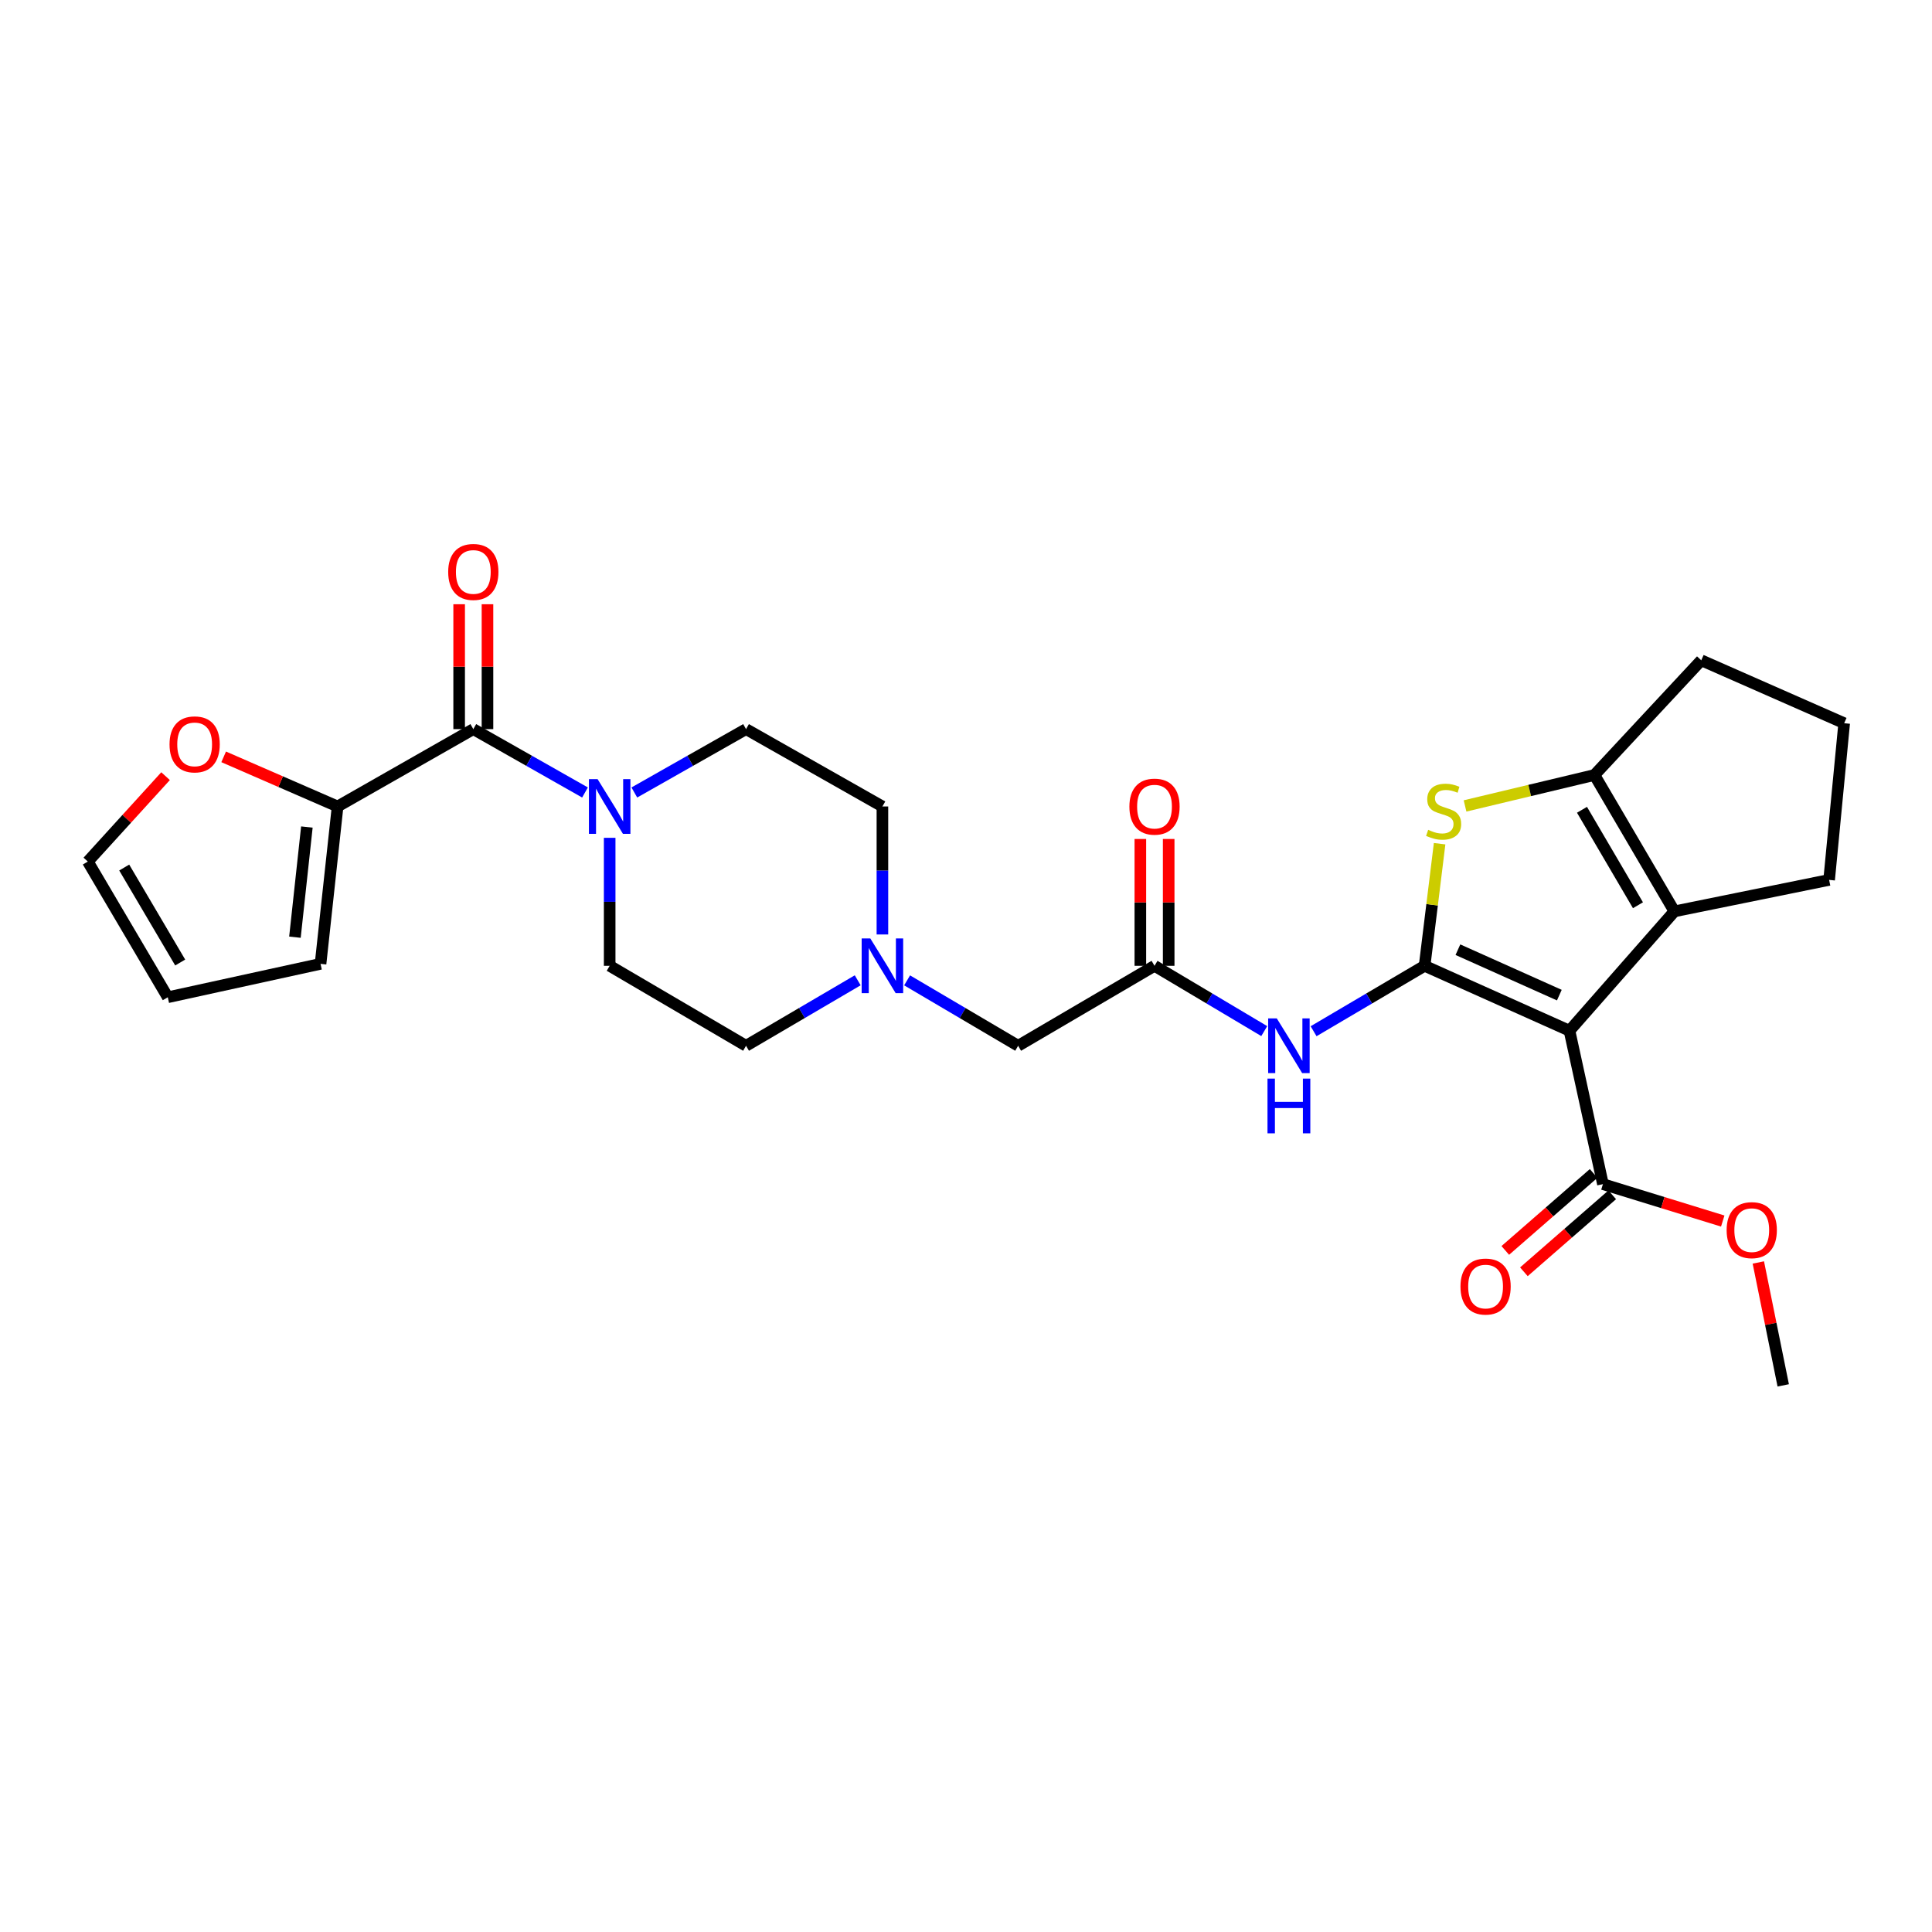 <?xml version='1.0' encoding='iso-8859-1'?>
<svg version='1.1' baseProfile='full'
              xmlns='http://www.w3.org/2000/svg'
                      xmlns:rdkit='http://www.rdkit.org/xml'
                      xmlns:xlink='http://www.w3.org/1999/xlink'
                  xml:space='preserve'
width='1000px' height='1000px' viewBox='0 0 1000 1000'>
<!-- END OF HEADER -->
<rect style='opacity:1.0;fill:#FFFFFF;stroke:none' width='1000' height='1000' x='0' y='0'> </rect>
<path class='bond-0' d='M 737.37,499.903 L 812.363,533.497' style='fill:none;fill-rule:evenodd;stroke:#000000;stroke-width:6px;stroke-linecap:butt;stroke-linejoin:miter;stroke-opacity:1' />
<path class='bond-0' d='M 754.613,491.56 L 807.109,515.076' style='fill:none;fill-rule:evenodd;stroke:#000000;stroke-width:6px;stroke-linecap:butt;stroke-linejoin:miter;stroke-opacity:1' />
<path class='bond-1' d='M 737.37,499.903 L 741.255,468.301' style='fill:none;fill-rule:evenodd;stroke:#000000;stroke-width:6px;stroke-linecap:butt;stroke-linejoin:miter;stroke-opacity:1' />
<path class='bond-1' d='M 741.255,468.301 L 745.141,436.699' style='fill:none;fill-rule:evenodd;stroke:#CCCC00;stroke-width:6px;stroke-linecap:butt;stroke-linejoin:miter;stroke-opacity:1' />
<path class='bond-4' d='M 737.37,499.903 L 708.641,516.833' style='fill:none;fill-rule:evenodd;stroke:#000000;stroke-width:6px;stroke-linecap:butt;stroke-linejoin:miter;stroke-opacity:1' />
<path class='bond-4' d='M 708.641,516.833 L 679.912,533.763' style='fill:none;fill-rule:evenodd;stroke:#0000FF;stroke-width:6px;stroke-linecap:butt;stroke-linejoin:miter;stroke-opacity:1' />
<path class='bond-2' d='M 812.363,533.497 L 866.665,471.725' style='fill:none;fill-rule:evenodd;stroke:#000000;stroke-width:6px;stroke-linecap:butt;stroke-linejoin:miter;stroke-opacity:1' />
<path class='bond-7' d='M 812.363,533.497 L 829.674,612.906' style='fill:none;fill-rule:evenodd;stroke:#000000;stroke-width:6px;stroke-linecap:butt;stroke-linejoin:miter;stroke-opacity:1' />
<path class='bond-3' d='M 758.305,417.151 L 791.79,409.145' style='fill:none;fill-rule:evenodd;stroke:#CCCC00;stroke-width:6px;stroke-linecap:butt;stroke-linejoin:miter;stroke-opacity:1' />
<path class='bond-3' d='M 791.79,409.145 L 825.275,401.139' style='fill:none;fill-rule:evenodd;stroke:#000000;stroke-width:6px;stroke-linecap:butt;stroke-linejoin:miter;stroke-opacity:1' />
<path class='bond-24' d='M 866.665,471.725 L 946.75,455.441' style='fill:none;fill-rule:evenodd;stroke:#000000;stroke-width:6px;stroke-linecap:butt;stroke-linejoin:miter;stroke-opacity:1' />
<path class='bond-28' d='M 866.665,471.725 L 825.275,401.139' style='fill:none;fill-rule:evenodd;stroke:#000000;stroke-width:6px;stroke-linecap:butt;stroke-linejoin:miter;stroke-opacity:1' />
<path class='bond-28' d='M 847.808,468.554 L 818.834,419.144' style='fill:none;fill-rule:evenodd;stroke:#000000;stroke-width:6px;stroke-linecap:butt;stroke-linejoin:miter;stroke-opacity:1' />
<path class='bond-25' d='M 825.275,401.139 L 880.571,341.762' style='fill:none;fill-rule:evenodd;stroke:#000000;stroke-width:6px;stroke-linecap:butt;stroke-linejoin:miter;stroke-opacity:1' />
<path class='bond-9' d='M 654.37,533.698 L 625.972,516.8' style='fill:none;fill-rule:evenodd;stroke:#0000FF;stroke-width:6px;stroke-linecap:butt;stroke-linejoin:miter;stroke-opacity:1' />
<path class='bond-9' d='M 625.972,516.8 L 597.574,499.903' style='fill:none;fill-rule:evenodd;stroke:#000000;stroke-width:6px;stroke-linecap:butt;stroke-linejoin:miter;stroke-opacity:1' />
<path class='bond-5' d='M 244.986,377.393 L 273.89,393.79' style='fill:none;fill-rule:evenodd;stroke:#000000;stroke-width:6px;stroke-linecap:butt;stroke-linejoin:miter;stroke-opacity:1' />
<path class='bond-5' d='M 273.89,393.79 L 302.795,410.188' style='fill:none;fill-rule:evenodd;stroke:#0000FF;stroke-width:6px;stroke-linecap:butt;stroke-linejoin:miter;stroke-opacity:1' />
<path class='bond-8' d='M 244.986,377.393 L 174.742,417.431' style='fill:none;fill-rule:evenodd;stroke:#000000;stroke-width:6px;stroke-linecap:butt;stroke-linejoin:miter;stroke-opacity:1' />
<path class='bond-12' d='M 252.317,377.393 L 252.317,345.073' style='fill:none;fill-rule:evenodd;stroke:#000000;stroke-width:6px;stroke-linecap:butt;stroke-linejoin:miter;stroke-opacity:1' />
<path class='bond-12' d='M 252.317,345.073 L 252.317,312.752' style='fill:none;fill-rule:evenodd;stroke:#FF0000;stroke-width:6px;stroke-linecap:butt;stroke-linejoin:miter;stroke-opacity:1' />
<path class='bond-12' d='M 237.654,377.393 L 237.654,345.073' style='fill:none;fill-rule:evenodd;stroke:#000000;stroke-width:6px;stroke-linecap:butt;stroke-linejoin:miter;stroke-opacity:1' />
<path class='bond-12' d='M 237.654,345.073 L 237.654,312.752' style='fill:none;fill-rule:evenodd;stroke:#FF0000;stroke-width:6px;stroke-linecap:butt;stroke-linejoin:miter;stroke-opacity:1' />
<path class='bond-6' d='M 328.332,410.188 L 357.241,393.791' style='fill:none;fill-rule:evenodd;stroke:#0000FF;stroke-width:6px;stroke-linecap:butt;stroke-linejoin:miter;stroke-opacity:1' />
<path class='bond-6' d='M 357.241,393.791 L 386.15,377.393' style='fill:none;fill-rule:evenodd;stroke:#000000;stroke-width:6px;stroke-linecap:butt;stroke-linejoin:miter;stroke-opacity:1' />
<path class='bond-30' d='M 315.564,433.653 L 315.564,466.778' style='fill:none;fill-rule:evenodd;stroke:#0000FF;stroke-width:6px;stroke-linecap:butt;stroke-linejoin:miter;stroke-opacity:1' />
<path class='bond-30' d='M 315.564,466.778 L 315.564,499.903' style='fill:none;fill-rule:evenodd;stroke:#000000;stroke-width:6px;stroke-linecap:butt;stroke-linejoin:miter;stroke-opacity:1' />
<path class='bond-17' d='M 824.857,607.378 L 801.995,627.299' style='fill:none;fill-rule:evenodd;stroke:#000000;stroke-width:6px;stroke-linecap:butt;stroke-linejoin:miter;stroke-opacity:1' />
<path class='bond-17' d='M 801.995,627.299 L 779.134,647.221' style='fill:none;fill-rule:evenodd;stroke:#FF0000;stroke-width:6px;stroke-linecap:butt;stroke-linejoin:miter;stroke-opacity:1' />
<path class='bond-17' d='M 834.49,618.433 L 811.628,638.354' style='fill:none;fill-rule:evenodd;stroke:#000000;stroke-width:6px;stroke-linecap:butt;stroke-linejoin:miter;stroke-opacity:1' />
<path class='bond-17' d='M 811.628,638.354 L 788.767,658.275' style='fill:none;fill-rule:evenodd;stroke:#FF0000;stroke-width:6px;stroke-linecap:butt;stroke-linejoin:miter;stroke-opacity:1' />
<path class='bond-23' d='M 829.674,612.906 L 860.681,622.458' style='fill:none;fill-rule:evenodd;stroke:#000000;stroke-width:6px;stroke-linecap:butt;stroke-linejoin:miter;stroke-opacity:1' />
<path class='bond-23' d='M 860.681,622.458 L 891.688,632.01' style='fill:none;fill-rule:evenodd;stroke:#FF0000;stroke-width:6px;stroke-linecap:butt;stroke-linejoin:miter;stroke-opacity:1' />
<path class='bond-11' d='M 174.742,417.431 L 145.255,404.589' style='fill:none;fill-rule:evenodd;stroke:#000000;stroke-width:6px;stroke-linecap:butt;stroke-linejoin:miter;stroke-opacity:1' />
<path class='bond-11' d='M 145.255,404.589 L 115.768,391.746' style='fill:none;fill-rule:evenodd;stroke:#FF0000;stroke-width:6px;stroke-linecap:butt;stroke-linejoin:miter;stroke-opacity:1' />
<path class='bond-13' d='M 174.742,417.431 L 165.911,498.884' style='fill:none;fill-rule:evenodd;stroke:#000000;stroke-width:6px;stroke-linecap:butt;stroke-linejoin:miter;stroke-opacity:1' />
<path class='bond-13' d='M 158.839,428.069 L 152.658,485.086' style='fill:none;fill-rule:evenodd;stroke:#000000;stroke-width:6px;stroke-linecap:butt;stroke-linejoin:miter;stroke-opacity:1' />
<path class='bond-16' d='M 597.574,499.903 L 526.988,541.293' style='fill:none;fill-rule:evenodd;stroke:#000000;stroke-width:6px;stroke-linecap:butt;stroke-linejoin:miter;stroke-opacity:1' />
<path class='bond-18' d='M 604.906,499.903 L 604.906,467.078' style='fill:none;fill-rule:evenodd;stroke:#000000;stroke-width:6px;stroke-linecap:butt;stroke-linejoin:miter;stroke-opacity:1' />
<path class='bond-18' d='M 604.906,467.078 L 604.906,434.253' style='fill:none;fill-rule:evenodd;stroke:#FF0000;stroke-width:6px;stroke-linecap:butt;stroke-linejoin:miter;stroke-opacity:1' />
<path class='bond-18' d='M 590.243,499.903 L 590.243,467.078' style='fill:none;fill-rule:evenodd;stroke:#000000;stroke-width:6px;stroke-linecap:butt;stroke-linejoin:miter;stroke-opacity:1' />
<path class='bond-18' d='M 590.243,467.078 L 590.243,434.253' style='fill:none;fill-rule:evenodd;stroke:#FF0000;stroke-width:6px;stroke-linecap:butt;stroke-linejoin:miter;stroke-opacity:1' />
<path class='bond-10' d='M 469.514,507.431 L 498.251,524.362' style='fill:none;fill-rule:evenodd;stroke:#0000FF;stroke-width:6px;stroke-linecap:butt;stroke-linejoin:miter;stroke-opacity:1' />
<path class='bond-10' d='M 498.251,524.362 L 526.988,541.293' style='fill:none;fill-rule:evenodd;stroke:#000000;stroke-width:6px;stroke-linecap:butt;stroke-linejoin:miter;stroke-opacity:1' />
<path class='bond-21' d='M 443.95,507.4 L 415.05,524.346' style='fill:none;fill-rule:evenodd;stroke:#0000FF;stroke-width:6px;stroke-linecap:butt;stroke-linejoin:miter;stroke-opacity:1' />
<path class='bond-21' d='M 415.05,524.346 L 386.15,541.293' style='fill:none;fill-rule:evenodd;stroke:#000000;stroke-width:6px;stroke-linecap:butt;stroke-linejoin:miter;stroke-opacity:1' />
<path class='bond-22' d='M 456.736,483.681 L 456.736,450.556' style='fill:none;fill-rule:evenodd;stroke:#0000FF;stroke-width:6px;stroke-linecap:butt;stroke-linejoin:miter;stroke-opacity:1' />
<path class='bond-22' d='M 456.736,450.556 L 456.736,417.431' style='fill:none;fill-rule:evenodd;stroke:#000000;stroke-width:6px;stroke-linecap:butt;stroke-linejoin:miter;stroke-opacity:1' />
<path class='bond-19' d='M 85.697,401.74 L 65.576,423.841' style='fill:none;fill-rule:evenodd;stroke:#FF0000;stroke-width:6px;stroke-linecap:butt;stroke-linejoin:miter;stroke-opacity:1' />
<path class='bond-19' d='M 65.576,423.841 L 45.455,445.943' style='fill:none;fill-rule:evenodd;stroke:#000000;stroke-width:6px;stroke-linecap:butt;stroke-linejoin:miter;stroke-opacity:1' />
<path class='bond-20' d='M 165.911,498.884 L 86.845,516.179' style='fill:none;fill-rule:evenodd;stroke:#000000;stroke-width:6px;stroke-linecap:butt;stroke-linejoin:miter;stroke-opacity:1' />
<path class='bond-14' d='M 315.564,499.903 L 386.15,541.293' style='fill:none;fill-rule:evenodd;stroke:#000000;stroke-width:6px;stroke-linecap:butt;stroke-linejoin:miter;stroke-opacity:1' />
<path class='bond-15' d='M 386.15,377.393 L 456.736,417.431' style='fill:none;fill-rule:evenodd;stroke:#000000;stroke-width:6px;stroke-linecap:butt;stroke-linejoin:miter;stroke-opacity:1' />
<path class='bond-31' d='M 45.455,445.943 L 86.845,516.179' style='fill:none;fill-rule:evenodd;stroke:#000000;stroke-width:6px;stroke-linecap:butt;stroke-linejoin:miter;stroke-opacity:1' />
<path class='bond-31' d='M 64.296,449.034 L 93.269,498.199' style='fill:none;fill-rule:evenodd;stroke:#000000;stroke-width:6px;stroke-linecap:butt;stroke-linejoin:miter;stroke-opacity:1' />
<path class='bond-27' d='M 910.109,653.447 L 916.552,685.254' style='fill:none;fill-rule:evenodd;stroke:#FF0000;stroke-width:6px;stroke-linecap:butt;stroke-linejoin:miter;stroke-opacity:1' />
<path class='bond-27' d='M 916.552,685.254 L 922.996,717.062' style='fill:none;fill-rule:evenodd;stroke:#000000;stroke-width:6px;stroke-linecap:butt;stroke-linejoin:miter;stroke-opacity:1' />
<path class='bond-29' d='M 946.75,455.441 L 954.545,374.338' style='fill:none;fill-rule:evenodd;stroke:#000000;stroke-width:6px;stroke-linecap:butt;stroke-linejoin:miter;stroke-opacity:1' />
<path class='bond-26' d='M 880.571,341.762 L 954.545,374.338' style='fill:none;fill-rule:evenodd;stroke:#000000;stroke-width:6px;stroke-linecap:butt;stroke-linejoin:miter;stroke-opacity:1' />
<path  class='atom-2' d='M 739.219 429.522
Q 739.539 429.642, 740.859 430.202
Q 742.179 430.762, 743.619 431.122
Q 745.099 431.442, 746.539 431.442
Q 749.219 431.442, 750.779 430.162
Q 752.339 428.842, 752.339 426.562
Q 752.339 425.002, 751.539 424.042
Q 750.779 423.082, 749.579 422.562
Q 748.379 422.042, 746.379 421.442
Q 743.859 420.682, 742.339 419.962
Q 740.859 419.242, 739.779 417.722
Q 738.739 416.202, 738.739 413.642
Q 738.739 410.082, 741.139 407.882
Q 743.579 405.682, 748.379 405.682
Q 751.659 405.682, 755.379 407.242
L 754.459 410.322
Q 751.059 408.922, 748.499 408.922
Q 745.739 408.922, 744.219 410.082
Q 742.699 411.202, 742.739 413.162
Q 742.739 414.682, 743.499 415.602
Q 744.299 416.522, 745.419 417.042
Q 746.579 417.562, 748.499 418.162
Q 751.059 418.962, 752.579 419.762
Q 754.099 420.562, 755.179 422.202
Q 756.299 423.802, 756.299 426.562
Q 756.299 430.482, 753.659 432.602
Q 751.059 434.682, 746.699 434.682
Q 744.179 434.682, 742.259 434.122
Q 740.379 433.602, 738.139 432.682
L 739.219 429.522
' fill='#CCCC00'/>
<path  class='atom-5' d='M 660.874 527.133
L 670.154 542.133
Q 671.074 543.613, 672.554 546.293
Q 674.034 548.973, 674.114 549.133
L 674.114 527.133
L 677.874 527.133
L 677.874 555.453
L 673.994 555.453
L 664.034 539.053
Q 662.874 537.133, 661.634 534.933
Q 660.434 532.733, 660.074 532.053
L 660.074 555.453
L 656.394 555.453
L 656.394 527.133
L 660.874 527.133
' fill='#0000FF'/>
<path  class='atom-5' d='M 656.054 558.285
L 659.894 558.285
L 659.894 570.325
L 674.374 570.325
L 674.374 558.285
L 678.214 558.285
L 678.214 586.605
L 674.374 586.605
L 674.374 573.525
L 659.894 573.525
L 659.894 586.605
L 656.054 586.605
L 656.054 558.285
' fill='#0000FF'/>
<path  class='atom-7' d='M 309.304 403.271
L 318.584 418.271
Q 319.504 419.751, 320.984 422.431
Q 322.464 425.111, 322.544 425.271
L 322.544 403.271
L 326.304 403.271
L 326.304 431.591
L 322.424 431.591
L 312.464 415.191
Q 311.304 413.271, 310.064 411.071
Q 308.864 408.871, 308.504 408.191
L 308.504 431.591
L 304.824 431.591
L 304.824 403.271
L 309.304 403.271
' fill='#0000FF'/>
<path  class='atom-11' d='M 450.476 485.743
L 459.756 500.743
Q 460.676 502.223, 462.156 504.903
Q 463.636 507.583, 463.716 507.743
L 463.716 485.743
L 467.476 485.743
L 467.476 514.063
L 463.596 514.063
L 453.636 497.663
Q 452.476 495.743, 451.236 493.543
Q 450.036 491.343, 449.676 490.663
L 449.676 514.063
L 445.996 514.063
L 445.996 485.743
L 450.476 485.743
' fill='#0000FF'/>
<path  class='atom-12' d='M 87.75 385.285
Q 87.75 378.485, 91.11 374.685
Q 94.47 370.885, 100.75 370.885
Q 107.03 370.885, 110.39 374.685
Q 113.75 378.485, 113.75 385.285
Q 113.75 392.165, 110.35 396.085
Q 106.95 399.965, 100.75 399.965
Q 94.51 399.965, 91.11 396.085
Q 87.75 392.205, 87.75 385.285
M 100.75 396.765
Q 105.07 396.765, 107.39 393.885
Q 109.75 390.965, 109.75 385.285
Q 109.75 379.725, 107.39 376.925
Q 105.07 374.085, 100.75 374.085
Q 96.43 374.085, 94.07 376.885
Q 91.75 379.685, 91.75 385.285
Q 91.75 391.005, 94.07 393.885
Q 96.43 396.765, 100.75 396.765
' fill='#FF0000'/>
<path  class='atom-13' d='M 231.986 296.036
Q 231.986 289.236, 235.346 285.436
Q 238.706 281.636, 244.986 281.636
Q 251.266 281.636, 254.626 285.436
Q 257.986 289.236, 257.986 296.036
Q 257.986 302.916, 254.586 306.836
Q 251.186 310.716, 244.986 310.716
Q 238.746 310.716, 235.346 306.836
Q 231.986 302.956, 231.986 296.036
M 244.986 307.516
Q 249.306 307.516, 251.626 304.636
Q 253.986 301.716, 253.986 296.036
Q 253.986 290.476, 251.626 287.676
Q 249.306 284.836, 244.986 284.836
Q 240.666 284.836, 238.306 287.636
Q 235.986 290.436, 235.986 296.036
Q 235.986 301.756, 238.306 304.636
Q 240.666 307.516, 244.986 307.516
' fill='#FF0000'/>
<path  class='atom-18' d='M 755.936 665.911
Q 755.936 659.111, 759.296 655.311
Q 762.656 651.511, 768.936 651.511
Q 775.216 651.511, 778.576 655.311
Q 781.936 659.111, 781.936 665.911
Q 781.936 672.791, 778.536 676.711
Q 775.136 680.591, 768.936 680.591
Q 762.696 680.591, 759.296 676.711
Q 755.936 672.831, 755.936 665.911
M 768.936 677.391
Q 773.256 677.391, 775.576 674.511
Q 777.936 671.591, 777.936 665.911
Q 777.936 660.351, 775.576 657.551
Q 773.256 654.711, 768.936 654.711
Q 764.616 654.711, 762.256 657.511
Q 759.936 660.311, 759.936 665.911
Q 759.936 671.631, 762.256 674.511
Q 764.616 677.391, 768.936 677.391
' fill='#FF0000'/>
<path  class='atom-19' d='M 584.574 417.511
Q 584.574 410.711, 587.934 406.911
Q 591.294 403.111, 597.574 403.111
Q 603.854 403.111, 607.214 406.911
Q 610.574 410.711, 610.574 417.511
Q 610.574 424.391, 607.174 428.311
Q 603.774 432.191, 597.574 432.191
Q 591.334 432.191, 587.934 428.311
Q 584.574 424.431, 584.574 417.511
M 597.574 428.991
Q 601.894 428.991, 604.214 426.111
Q 606.574 423.191, 606.574 417.511
Q 606.574 411.951, 604.214 409.151
Q 601.894 406.311, 597.574 406.311
Q 593.254 406.311, 590.894 409.111
Q 588.574 411.911, 588.574 417.511
Q 588.574 423.231, 590.894 426.111
Q 593.254 428.991, 597.574 428.991
' fill='#FF0000'/>
<path  class='atom-24' d='M 893.703 636.715
Q 893.703 629.915, 897.063 626.115
Q 900.423 622.315, 906.703 622.315
Q 912.983 622.315, 916.343 626.115
Q 919.703 629.915, 919.703 636.715
Q 919.703 643.595, 916.303 647.515
Q 912.903 651.395, 906.703 651.395
Q 900.463 651.395, 897.063 647.515
Q 893.703 643.635, 893.703 636.715
M 906.703 648.195
Q 911.023 648.195, 913.343 645.315
Q 915.703 642.395, 915.703 636.715
Q 915.703 631.155, 913.343 628.355
Q 911.023 625.515, 906.703 625.515
Q 902.383 625.515, 900.023 628.315
Q 897.703 631.115, 897.703 636.715
Q 897.703 642.435, 900.023 645.315
Q 902.383 648.195, 906.703 648.195
' fill='#FF0000'/>
</svg>
